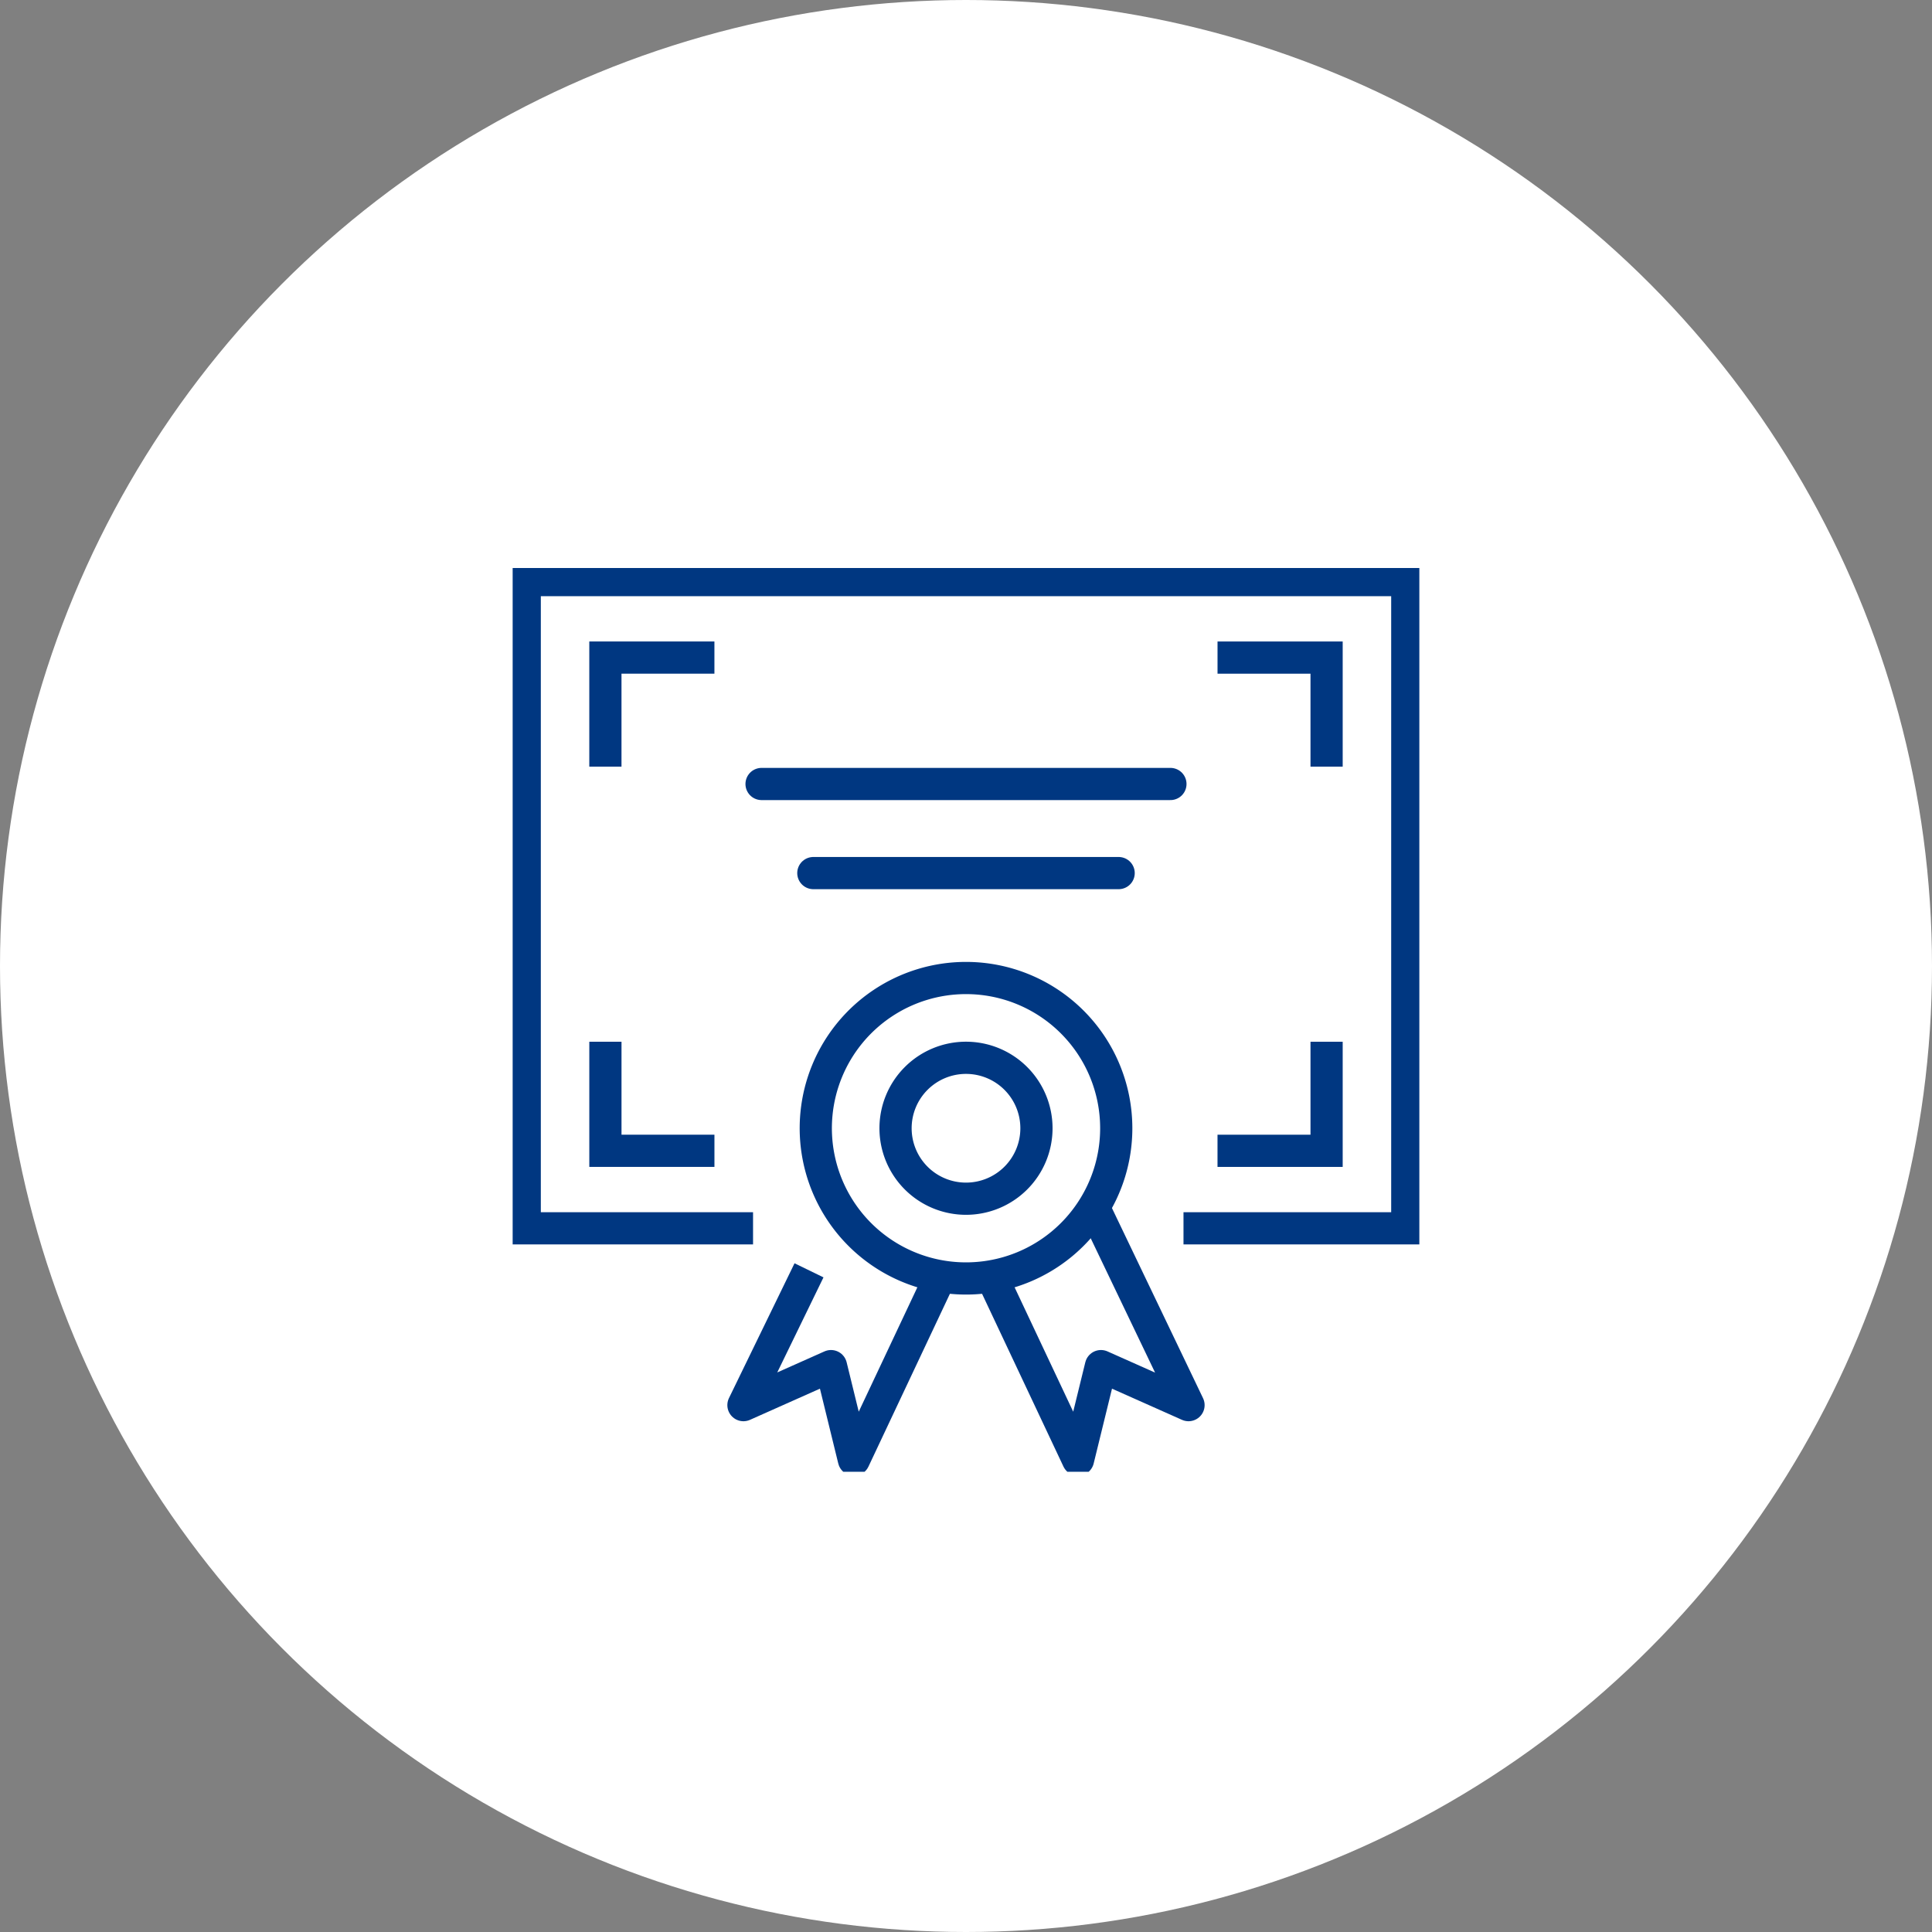 <svg xmlns="http://www.w3.org/2000/svg" xmlns:xlink="http://www.w3.org/1999/xlink" width="120" height="120" viewBox="0 0 120 120">
  <rect x="0" y="0" width="120" height="120" fill="#808080" stroke="none"/>
  <defs>
    <clipPath id="clip-path">
      <rect id="Rectangle_277" data-name="Rectangle 277" width="56.316" height="56.133" fill="none" stroke="#707070" stroke-width="2"/>
    </clipPath>
  </defs>
  <g id="Group_2033" data-name="Group 2033" transform="translate(-766 -3204)">
    <circle id="Ellipse_147" data-name="Ellipse 147" cx="60" cy="60" r="60" transform="translate(766 3204)" fill="#fff"/>
    <g id="Group_1879" data-name="Group 1879" transform="translate(797.842 3239.281)">
      <line id="Line_94" data-name="Line 94" x2="25.395" transform="translate(15.46 13.414)" fill="none" stroke="#003781" stroke-linecap="round" stroke-width="2"/>
      <line id="Line_95" data-name="Line 95" x2="18.963" transform="translate(18.676 18.948)" fill="none" stroke="#003781" stroke-linecap="round" stroke-width="2"/>
      <g id="Group_1878" data-name="Group 1878" transform="translate(0 0)">
        <g id="Group_1877" data-name="Group 1877" clip-path="url(#clip-path)">
          <path id="Path_1514" data-name="Path 1514" d="M53.823,56.886a9.331,9.331,0,1,1-9.331-9.33A9.331,9.331,0,0,1,53.823,56.886Z" transform="translate(-16.333 -22.091)" fill="none" stroke="#003781" stroke-linejoin="round" stroke-width="2"/>
          <path id="Path_1515" data-name="Path 1515" d="M55.857,78.991l5.206,11.049,1.424-5.812,5.439,2.423-5.77-12.042" transform="translate(-25.947 -34.657)" fill="none" stroke="#003781" stroke-linejoin="round" stroke-width="2"/>
          <path id="Path_1516" data-name="Path 1516" d="M38.84,82.174,33.632,93.223l-1.423-5.812-5.438,2.423,4.072-8.373" transform="translate(-12.436 -37.84)" fill="none" stroke="#003781" stroke-linejoin="round" stroke-width="2"/>
          <path id="Path_1517" data-name="Path 1517" d="M53.165,61.185a4.376,4.376,0,1,1-4.375-4.375A4.376,4.376,0,0,1,53.165,61.185Z" transform="translate(-20.631 -26.389)" fill="none" stroke="#003781" stroke-linejoin="round" stroke-width="2"/>
          <path id="Path_1518" data-name="Path 1518" d="M15.581,41.661H1.4V1.4H56.217V41.661h-13.9" transform="translate(-0.65 -0.65)" fill="none" stroke="#003781" stroke-width="2"/>
          <path id="Path_1519" data-name="Path 1519" d="M10.758,17.163V10.388h6.772" transform="translate(-4.998 -4.826)" fill="none" stroke="#003781" stroke-width="2"/>
          <path id="Path_1520" data-name="Path 1520" d="M81.76,10.389h6.774v6.774" transform="translate(-37.979 -4.826)" fill="none" stroke="#003781" stroke-width="2"/>
          <path id="Path_1521" data-name="Path 1521" d="M88.534,54.949v6.774H81.759" transform="translate(-37.979 -25.525)" fill="none" stroke="#003781" stroke-width="2"/>
          <path id="Path_1522" data-name="Path 1522" d="M17.531,61.722H10.759V54.948" transform="translate(-4.998 -25.525)" fill="none" stroke="#003781" stroke-width="2"/>
        </g>
      </g>
    </g>
  </g>
</svg>

